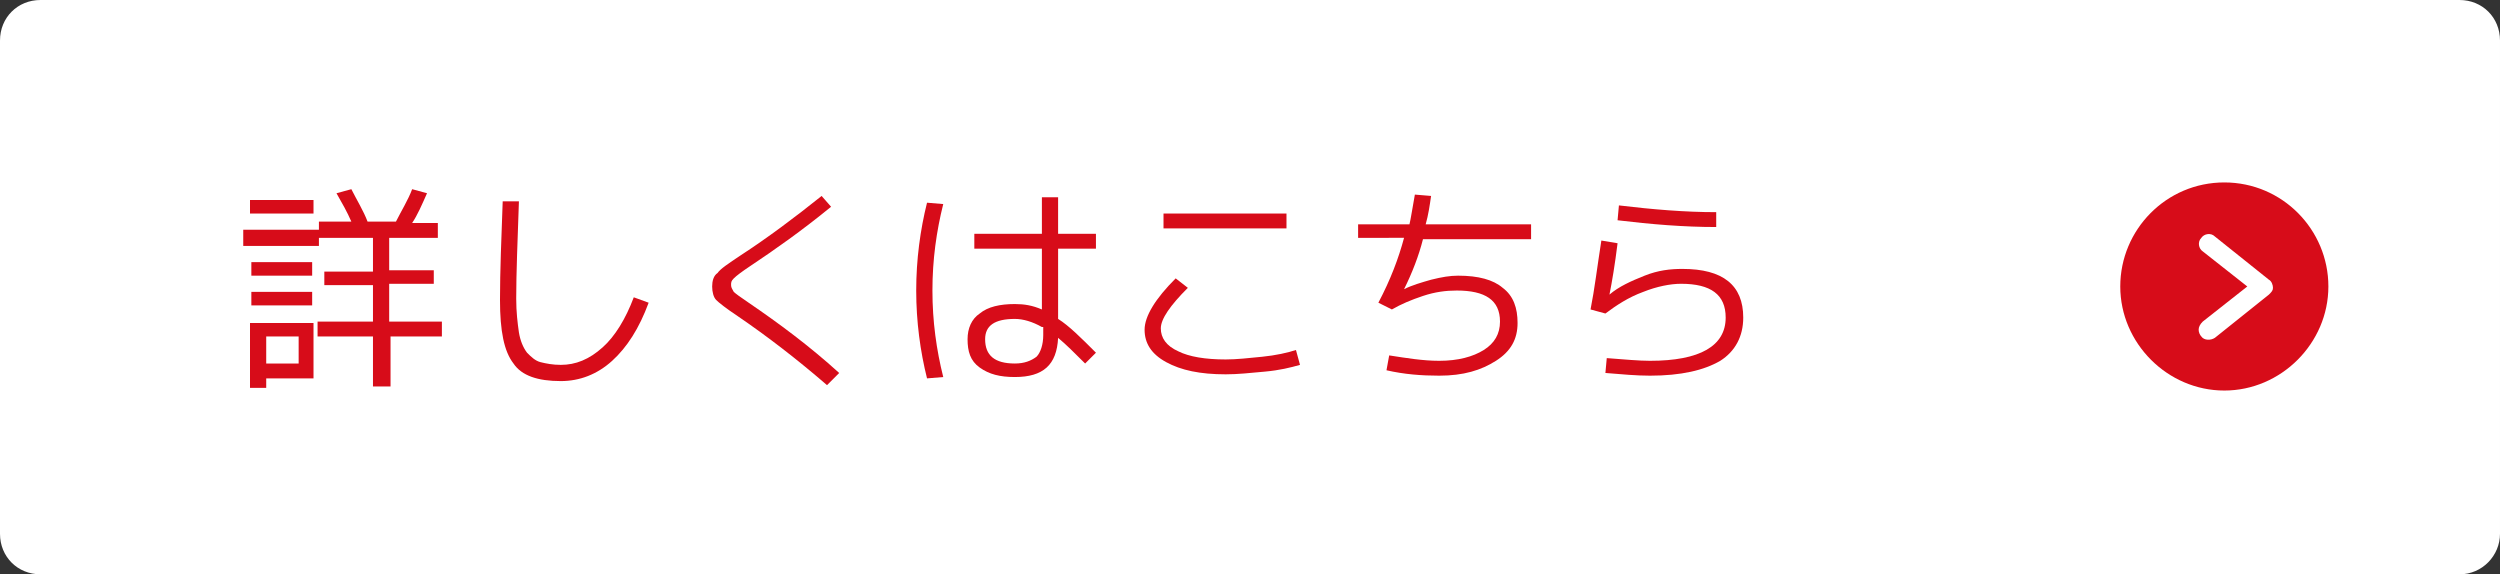 <?xml version="1.0" encoding="utf-8"?>
<!-- Generator: Adobe Illustrator 19.2.1, SVG Export Plug-In . SVG Version: 6.00 Build 0)  -->
<svg version="1.1" id="レイヤー_1" xmlns="http://www.w3.org/2000/svg" xmlns:xlink="http://www.w3.org/1999/xlink" x="0px"
	 y="0px" viewBox="0 0 185 42.5" style="enable-background:new 0 0 185 42.5;" xml:space="preserve">
<rect x="0" y="0" width="185" height="42.5" fill="#333333" stroke="none"/>
<style type="text/css">
	.st0{fill:#FFFFFF;}
	.st1{fill:#D70C19;}
</style>
<g>
	<path class="st0" d="M182,42.5H3c-1.7,0-3-1.3-3-3V3c0-1.7,1.3-3,3-3h179c1.7,0,3,1.3,3,3v36.5C185,41.1,183.7,42.5,182,42.5z"/>
	<g>
		<path class="st1" d="M28.9,23.8h3.8v1.1h-3.8v3.7h-1.3v-3.7h-4.1v-1.1h4.1v-2.7h-3.6v-1h3.6v-2.5h-4v0.6H18V17h5.6v-0.6H26
			c-0.3-0.7-0.7-1.4-1.1-2.1l1.1-0.3c0.4,0.8,0.9,1.6,1.2,2.4h2.1c0.4-0.8,0.9-1.6,1.2-2.4l1.1,0.3c-0.4,0.9-0.7,1.6-1.1,2.2h1.9
			v1.1h-3.6V20h3.3v1h-3.3V23.8z M18.5,15.8v-1h4.7v1H18.5z M19.7,28v0.7h-1.2v-4.8h4.7V28H19.7z M18.6,20.4v-1h4.5v1H18.6z
			 M18.6,22.6v-1h4.5v1H18.6z M19.7,26.9h2.4v-2h-2.4V26.9z"/>
		<path class="st1" d="M38.4,14.9c-0.1,2.9-0.2,5.3-0.2,7.2c0,1,0.1,1.8,0.2,2.5c0.1,0.6,0.3,1.1,0.6,1.5c0.3,0.3,0.6,0.6,1,0.7
			s0.9,0.2,1.5,0.2c1.1,0,2.1-0.4,3.1-1.3c0.9-0.8,1.7-2.1,2.3-3.7l1.1,0.4c-0.7,1.9-1.6,3.3-2.7,4.3c-1.1,1-2.4,1.5-3.8,1.5
			c-1.7,0-2.9-0.4-3.5-1.3c-0.7-0.9-1-2.4-1-4.7c0-2.1,0.1-4.6,0.2-7.3L38.4,14.9z"/>
		<path class="st1" d="M61.5,15.3c-2.2,1.8-4.2,3.2-6,4.4c-0.6,0.4-1,0.7-1.2,0.9s-0.2,0.3-0.2,0.5c0,0.2,0.1,0.3,0.2,0.5
			c0.1,0.1,0.5,0.4,1.1,0.8c2.2,1.5,4.5,3.2,6.7,5.2l-0.9,0.9c-2.2-1.9-4.4-3.6-6.6-5.1c-0.9-0.6-1.4-1-1.6-1.2
			c-0.2-0.2-0.3-0.6-0.3-1c0-0.4,0.1-0.8,0.4-1c0.2-0.3,0.8-0.7,1.7-1.3c2-1.3,4-2.8,6-4.4L61.5,15.3z"/>
		<path class="st1" d="M69.8,15.1c-0.5,2-0.8,4.1-0.8,6.4s0.3,4.4,0.8,6.4L68.6,28c-0.5-2-0.8-4.2-0.8-6.5s0.3-4.5,0.8-6.5
			L69.8,15.1z M81.1,18.4h-2.8v5.2c0.8,0.5,1.7,1.4,2.8,2.5l-0.8,0.8c-0.8-0.8-1.4-1.4-2-1.9c-0.1,2-1.1,2.9-3.2,2.9
			c-1.1,0-1.9-0.2-2.6-0.7s-0.9-1.2-0.9-2.1c0-0.8,0.3-1.5,0.9-1.9c0.6-0.5,1.5-0.7,2.6-0.7c0.7,0,1.3,0.1,2,0.4v-4.5h-5v-1.1h5
			v-2.7h1.2v2.7h2.8V18.4z M77.1,24.2c-0.7-0.4-1.4-0.6-2-0.6c-1.5,0-2.2,0.5-2.2,1.5c0,1.2,0.7,1.8,2.2,1.8c0.7,0,1.2-0.2,1.6-0.5
			c0.3-0.3,0.5-0.9,0.5-1.6V24.2z"/>
		<path class="st1" d="M96.2,27c-0.7,0.2-1.5,0.4-2.6,0.5c-1.1,0.1-2,0.2-2.9,0.2c-1.9,0-3.3-0.3-4.4-0.9c-1.1-0.6-1.6-1.4-1.6-2.4
			c0-1,0.8-2.3,2.3-3.8l0.9,0.7c-1.3,1.3-2,2.3-2,3s0.4,1.3,1.3,1.7c0.8,0.4,2,0.6,3.5,0.6c0.8,0,1.7-0.1,2.7-0.2
			c1-0.1,1.9-0.3,2.5-0.5L96.2,27z M86.1,16.9v-1.1h9.1v1.1H86.1z"/>
		<path class="st1" d="M100.5,17.7v-1.1h3.8c0.1-0.4,0.2-1.1,0.4-2.2l1.2,0.1c-0.1,0.7-0.2,1.4-0.4,2.1h7.8v1.1h-8
			c-0.3,1.2-0.8,2.5-1.4,3.7l0,0c0.6-0.3,1.3-0.5,2-0.7c0.8-0.2,1.4-0.3,2-0.3c1.5,0,2.6,0.3,3.3,0.9c0.8,0.6,1.1,1.5,1.1,2.6
			c0,1.2-0.5,2.1-1.6,2.8s-2.4,1.1-4.2,1.1c-1.3,0-2.6-0.1-3.9-0.4l0.2-1.1c1.3,0.2,2.5,0.4,3.7,0.4c1.4,0,2.5-0.3,3.3-0.8
			s1.2-1.2,1.2-2.1c0-1.6-1.1-2.3-3.2-2.3c-0.8,0-1.6,0.1-2.5,0.4c-0.9,0.3-1.6,0.6-2.3,1l-1-0.5c0.9-1.7,1.5-3.3,1.9-4.8H100.5z"/>
		<path class="st1" d="M119.7,18c-0.2,1.6-0.4,2.8-0.6,3.8l0,0c0.7-0.6,1.6-1,2.6-1.4c1-0.4,1.9-0.5,2.8-0.5c3,0,4.5,1.2,4.5,3.6
			c0,1.4-0.6,2.5-1.7,3.2c-1.2,0.7-2.9,1.1-5.2,1.1c-1,0-2.1-0.1-3.3-0.2l0.1-1.1c1.3,0.1,2.4,0.2,3.2,0.2c3.7,0,5.6-1.1,5.6-3.2
			c0-1.7-1.1-2.5-3.3-2.5c-0.8,0-1.8,0.2-2.8,0.6c-1.1,0.4-2,1-2.8,1.6l-1.1-0.3c0.3-1.5,0.5-3.2,0.8-5.1L119.7,18z M119.8,15.2
			c2.5,0.3,4.9,0.5,7.2,0.5v1.1c-2.4,0-4.8-0.2-7.3-0.5L119.8,15.2z"/>
	</g>
	<path class="st1" d="M164.6,13.5c-4.3,0-7.7,3.5-7.7,7.7s3.5,7.7,7.7,7.7s7.7-3.5,7.7-7.7S168.9,13.5,164.6,13.5z M167.9,21.8
		l-4,3.2c-0.3,0.2-0.8,0.2-1-0.1c-0.1-0.1-0.2-0.3-0.2-0.5c0-0.2,0.1-0.4,0.3-0.6l3.3-2.6l-3.3-2.6c-0.3-0.2-0.4-0.7-0.1-1
		c0.2-0.3,0.7-0.4,1-0.1l4,3.2c0.2,0.1,0.3,0.4,0.3,0.6S168.1,21.6,167.9,21.8z"/>
</g>
</svg>
